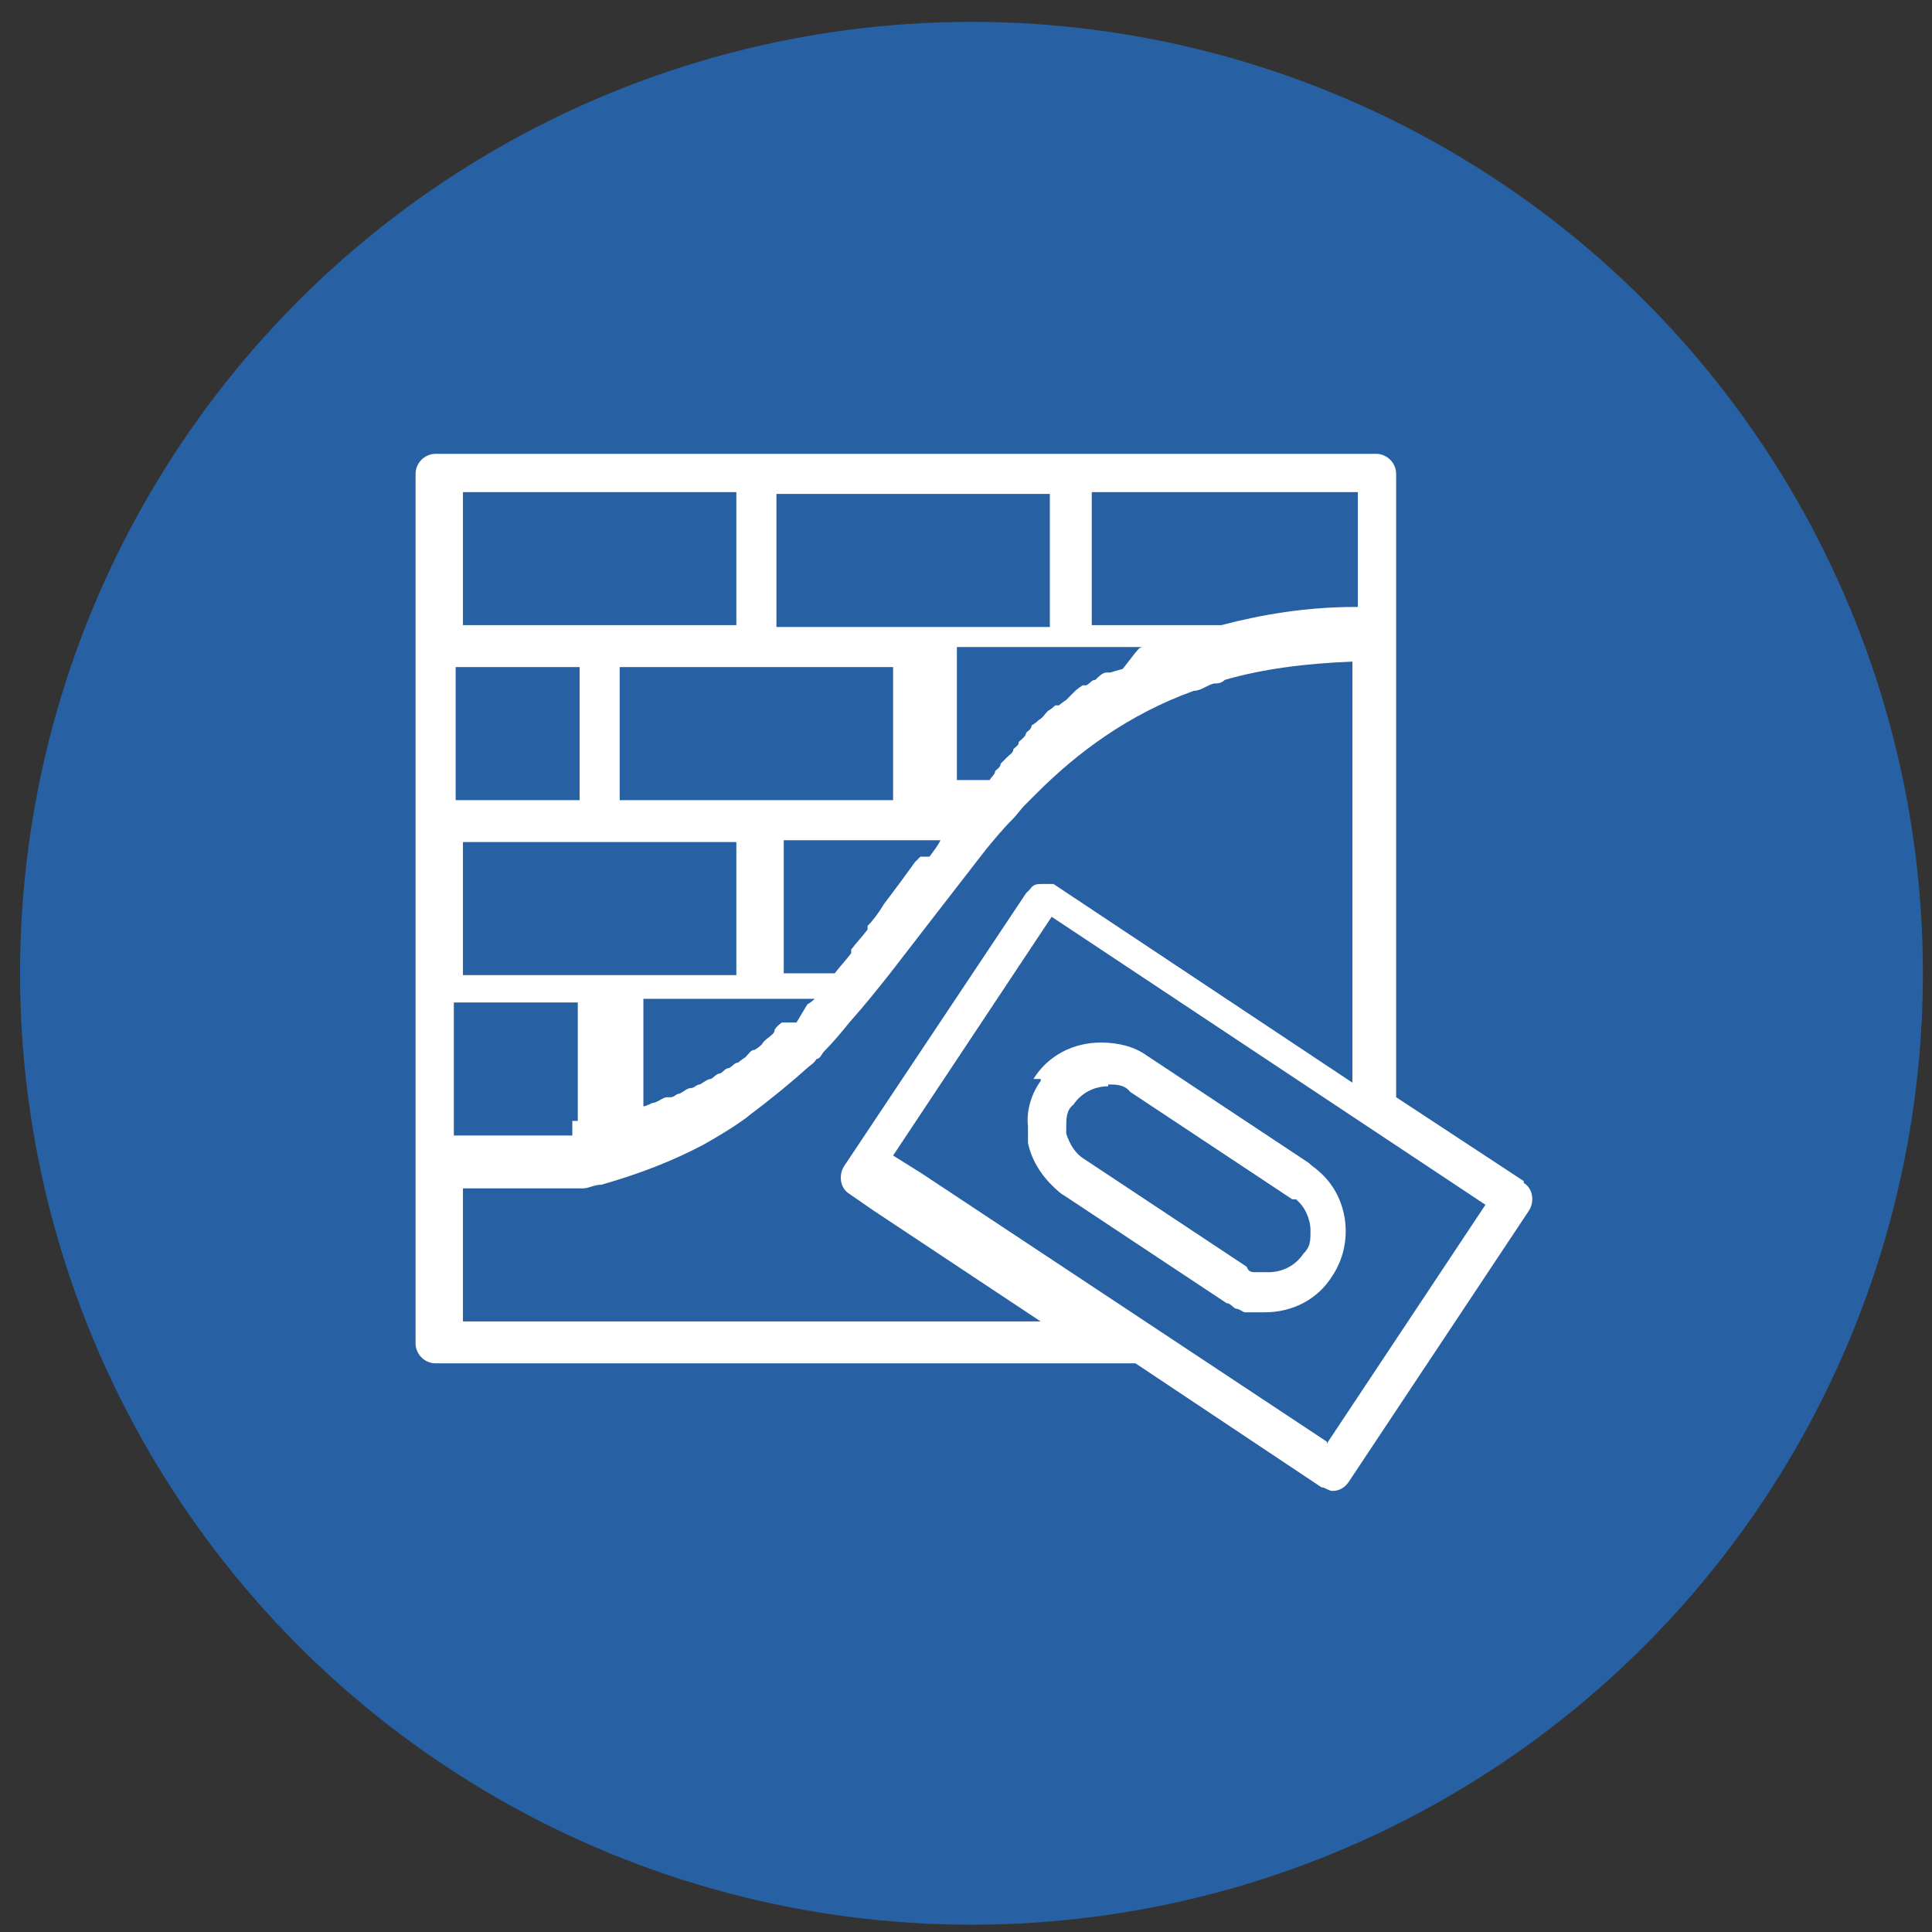 <?xml version="1.0" encoding="UTF-8"?>
<svg id="Calque_1" xmlns="http://www.w3.org/2000/svg" version="1.1" viewBox="0 0 106 106">
  <rect x="0" y="0" width="106" height="106" fill="#333333" stroke="none"/>
  <!-- Generator: Adobe Illustrator 29.0.0, SVG Export Plug-In . SVG Version: 2.1.0 Build 186)  -->
  <defs>
    <style>
      .st0 {
        fill: #2761a4;
      }

      .st1 {
        fill: #fff;
      }
    </style>
  </defs>
  <circle class="st0" cx="53.3" cy="53.4" r="52.2"/>
  <g>
    <path class="st1" d="M83.6,64.8l-7-4.6v-25.7h0v-8.5c0-.6-.5-1.1-1.1-1.1H23.9c-.6,0-1.1.5-1.1,1.1v47.7c0,.6.5,1.1,1.1,1.1h38.4l10.2,6.8c.2,0,.4.2.6.2.4,0,.7-.2.9-.5l9.9-14.9c.3-.5.2-1.2-.3-1.5h0ZM74.4,33.3c-2.7,0-5.1.4-7.4,1h-7.1v-7.3h14.6v6.3h0ZM60.9,36.9h-.2c-.2,0-.4.2-.6.4h0c-.2,0-.3.2-.5.3h-.2s-.3.2-.4.3h0l-.5.5h0s-.3.2-.4.3h-.2s-.2.2-.4.3h0c-.2.2-.3.4-.5.5h0s-.2.2-.4.3h0c0,.2-.2.3-.3.4h0c0,.2-.3.4-.4.5h0c0,.2-.2.3-.3.4h0c0,.2-.2.3-.3.4h0l-.4.4h0c0,.2-.2.3-.3.4h0c0,.2-.2.3-.3.5h-1.8v-7.3h10.2c-.2,0-.3.2-.4.3l-.7.9s-.7.2-.7.2ZM50.5,47l-.3.3c-.3.4-.5.7-.8,1.1-.3.4-.6.8-.9,1.2h0c-.3.5-.6.9-.9,1.2v.2c-.3.4-.6.7-.9,1.1v.2c-.3.4-.6.7-.9,1.1h-2.8v-7.3h8.6c-.2.4-.4.6-.6.9h-.5ZM42.9,56.1h0s-.3.2-.4.4h0c0,.2-.2.3-.3.4h0s-.3.2-.4.4h0s-.2.2-.4.3h0c-.2,0-.3.2-.5.4h0s-.3.2-.4.3h0c-.2,0-.3.2-.5.3h0c-.2,0-.3.2-.5.3h0c-.2,0-.3.2-.5.3h0c-.2,0-.4.2-.6.3h0c-.2,0-.3.2-.5.2h0c-.2,0-.4.2-.6.3h0c-.2,0-.3.2-.5.2h-.2c-.2,0-.4.2-.7.3h0c-.2,0-.4.2-.6.2h0v-5.9h9.4s-.2.2-.4.3l-.6,1s-.8,0-.8,0ZM31.4,62.3h-6.5v-7.3h6.8v6.5h-.3s0,.8,0,.8ZM57.6,34.4h-15v-7.3h15v7.3ZM40.4,27v7.3h-15v-7.3h15ZM31.8,43.9h-6.8v-7.3h6.8v7.3ZM32.9,53.5h-7.5v-7.3h15v7.3h-7.5ZM49,43.9h-15v-7.3h15v7.3ZM58.8,72.5H25.4v-7.3h6.6c.3,0,.6-.2,1-.2h0c2.1-.6,3.9-1.3,5.6-2.2.7-.4,1.4-.8,2.1-1.3,0,0,.3-.2.4-.3,1.2-.9,2.3-1.8,3.3-2.7,0,0,.3-.2.4-.4.2,0,.3-.3.4-.4.5-.5,1-1.1,1.4-1.6h0c1.6-1.8,3-3.7,4.4-5.5,1-1.3,2.1-2.7,3.1-4,.5-.6.9-1.1,1.5-1.7.2-.2.4-.5.6-.7l.7-.7c2.2-2.2,5-4.3,8.6-5.6h0c.4,0,.7-.3,1.1-.4.2,0,.4,0,.6-.2h0c2.1-.6,4.4-.9,7-1v23.1l-16.4-10.9h-.6c-.3,0-.5,0-.7.3l-.2.2-5,7.5-5,7.5c-.3.5-.2,1.2.3,1.5l1.3.9,10.7,7.1.2-.7s0-.3,0-.3ZM72.8,79.1l-22.2-14.7-1.6-1,8.7-13.1,23.8,15.8-8.7,13.1h0Z"/>
    <path class="st1" d="M57.1,59.3c-.5.7-.8,1.6-.7,2.5v.9c.2,1,.8,1.9,1.6,2.6,0,0,.2.2.4.3l8.9,5.9c.2,0,.3.2.5.3h0c.2,0,.4.2.5.2h1.1c1.5,0,2.9-.7,3.7-2h0c1.2-1.8.9-4.3-.7-5.7-.2-.2-.4-.3-.6-.5l-8.9-5.9c-.7-.5-1.6-.7-2.5-.7-1.5,0-2.9.7-3.7,2h.4ZM60.8,59.5c.4,0,.9,0,1.2.4l8.9,5.9h.2c.5.4.8,1.1.8,1.7s0,.9-.4,1.3h0c-.4.6-1.1,1-1.9,1h-.7c-.2,0-.4,0-.5-.3l-8.9-5.9c-.5-.3-.8-.8-1-1.4v-.4c0-.4,0-.9.4-1.2.4-.6,1.1-1,1.9-1v-.2h0Z"/>
  </g>
</svg>